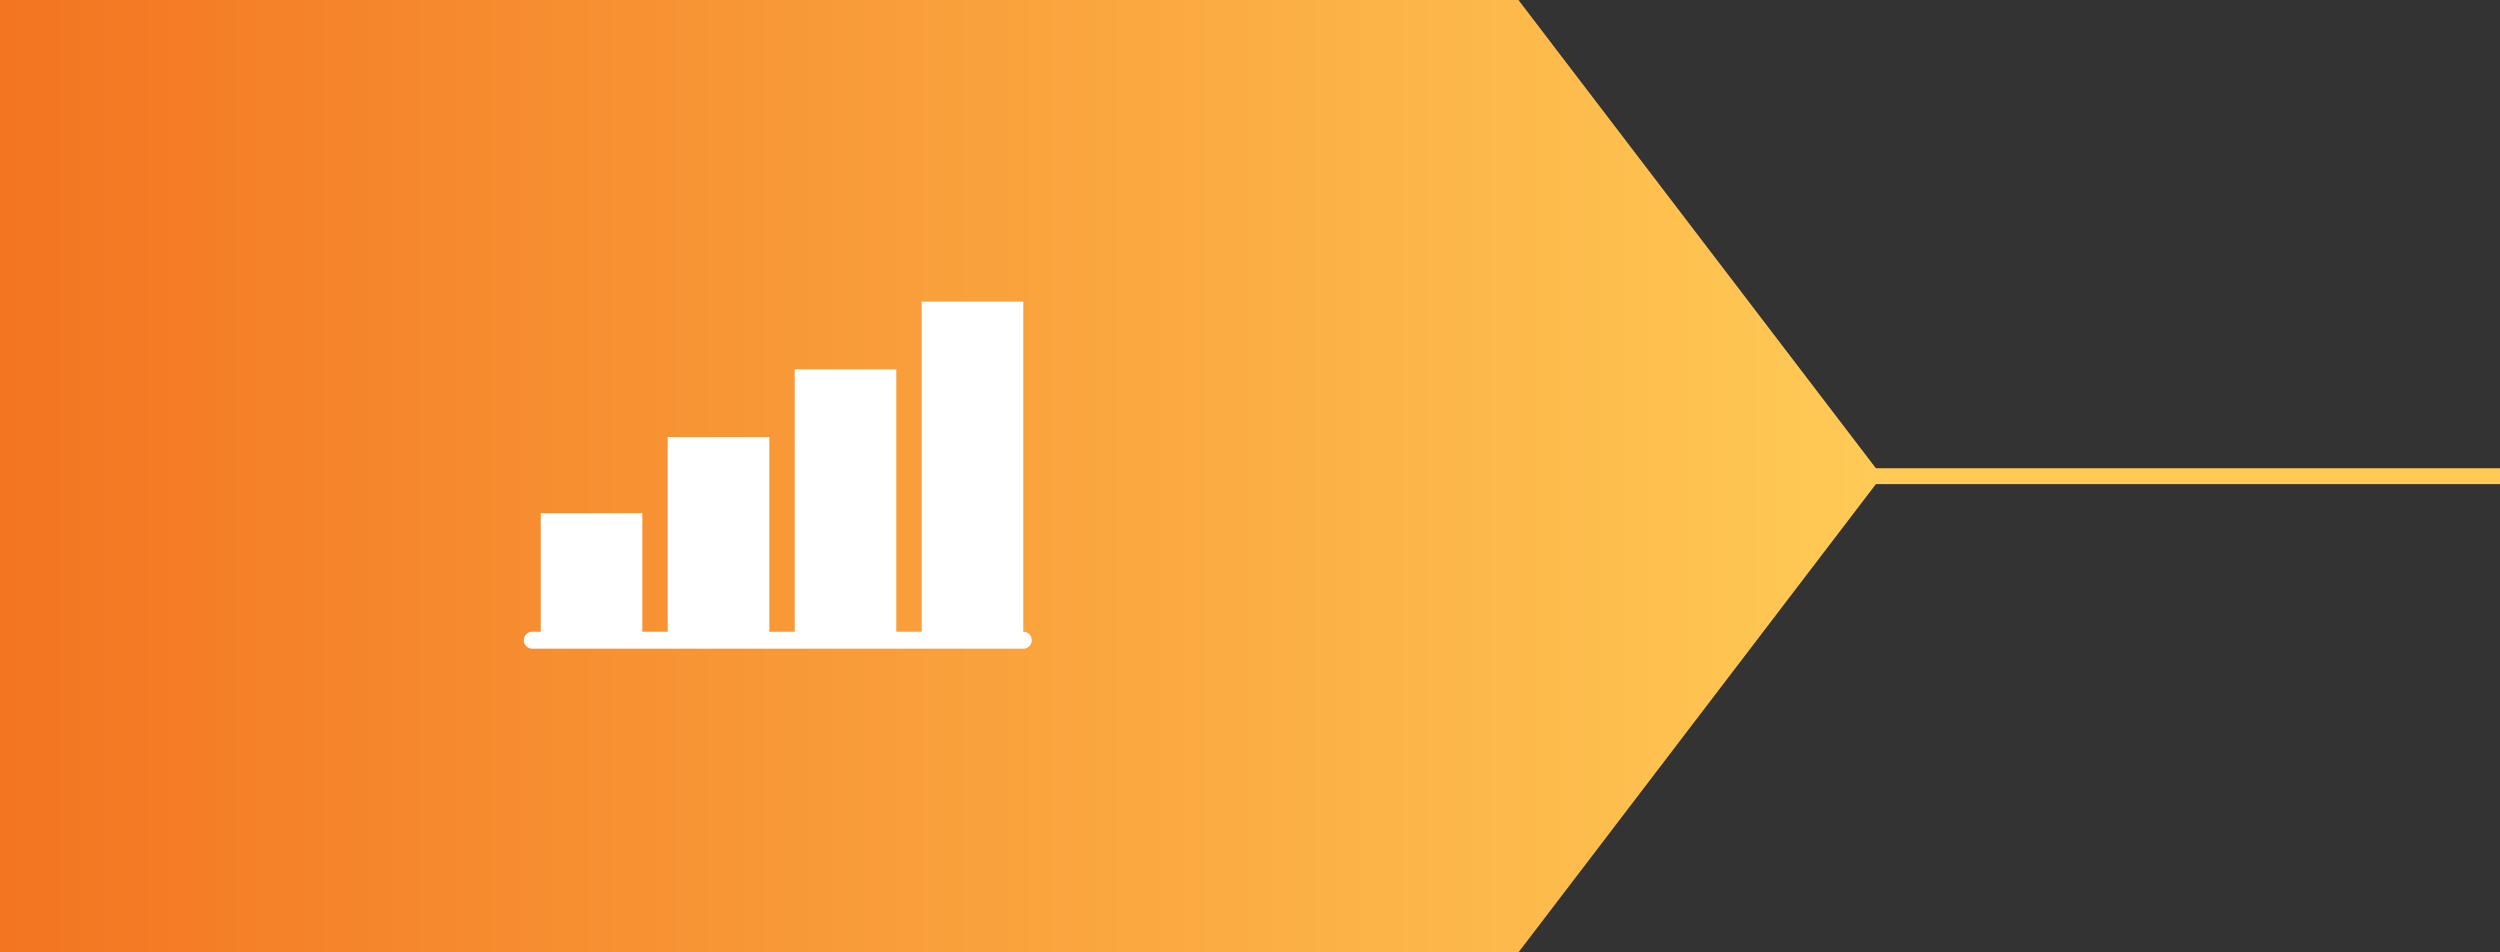 <?xml version="1.0" encoding="UTF-8"?> <svg xmlns="http://www.w3.org/2000/svg" xmlns:xlink="http://www.w3.org/1999/xlink" width="157.5" height="60" viewBox="0 0 157.5 60"><rect x="0" y="0" width="157.5" height="60" fill="#333333" stroke="none"/> <defs> <linearGradient id="linear-gradient" x1="0.5" y1="1" x2="0.5" gradientUnits="objectBoundingBox"> <stop offset="0" stop-color="#f37521"></stop> <stop offset="1" stop-color="#ffca55"></stop> </linearGradient> </defs> <g id="Group_801" data-name="Group 801" transform="translate(-380 -7286)"> <path id="Path_1177" data-name="Path 1177" d="M0,118.563H60V22.9L30,0,0,22.9Z" transform="translate(498.563 7286) rotate(90)" fill-rule="evenodd" fill="url(#linear-gradient)"></path> <path id="Path_1185" data-name="Path 1185" d="M31.467,37.3V16.5h-6.4V37.3h-1.6V20.767h-6.4V37.3h-1.6V25.033h-6.4V37.3h-1.6V29.833h-6.4V37.3H.533a.533.533,0,1,0,0,1.067H31.467a.533.533,0,0,0,0-1.067Z" transform="translate(413 7288.5)" fill="#fff"></path> <line id="Line_75" data-name="Line 75" x2="40" transform="translate(497.5 7316)" fill="none" stroke="#ffca55" stroke-width="1"></line> </g> </svg> 
